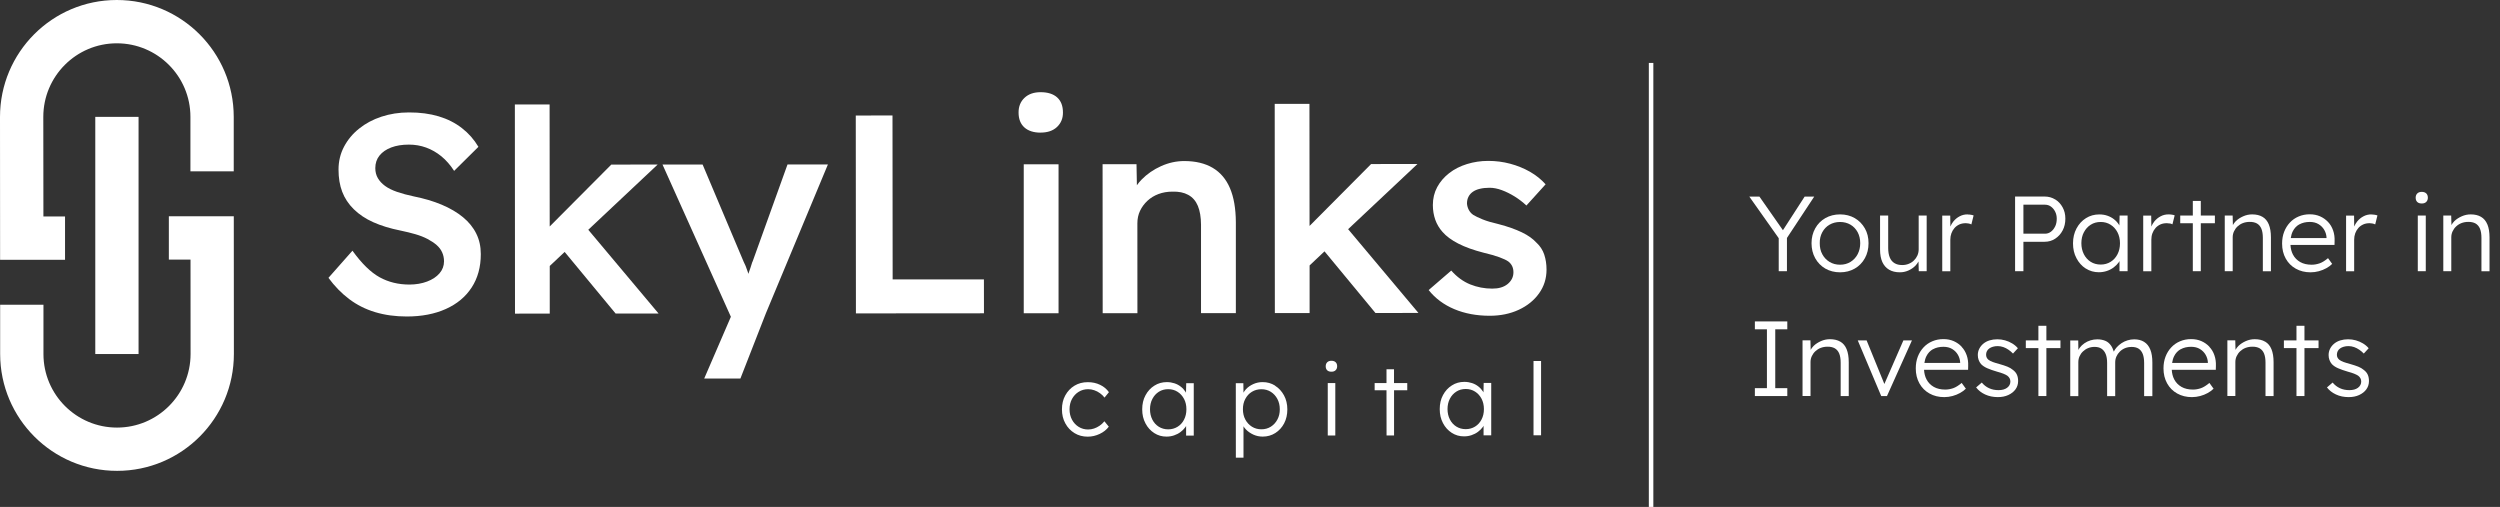 <svg xmlns="http://www.w3.org/2000/svg" width="217" height="44" viewBox="0 0 217 44" fill="none"><rect x="0" y="0" width="217" height="44" fill="#333333" stroke="none"/><g clip-path="url(#clip0_1161_2079)"><path d="M10.136 0C4.532 0 0 4.549 0 10.153L0.008 22.548H5.645V18.789H3.768L3.759 10.148C3.759 6.62 6.616 3.759 10.14 3.759C13.664 3.759 16.529 6.616 16.529 10.14V14.874H20.288V10.14C20.284 4.532 15.739 0 10.136 0Z" fill="white"></path><path d="M14.66 22.535H16.537L16.542 30.721C16.542 34.25 13.685 37.11 10.161 37.114C6.637 37.119 3.772 34.258 3.772 30.734V26.45H0.013V30.734C0.021 36.337 4.566 40.874 10.165 40.87C15.769 40.87 20.305 36.321 20.301 30.717L20.293 18.771H14.656V22.53L14.66 22.535Z" fill="white"></path><path d="M12.027 10.144H8.271V30.73H12.027V10.144Z" fill="white"></path><path d="M40.183 18.849C39.675 18.433 39.061 18.072 38.343 17.769C37.625 17.467 36.814 17.227 35.915 17.047C35.373 16.933 34.895 16.803 34.466 16.656C34.042 16.509 33.693 16.337 33.424 16.139C33.156 15.942 32.946 15.719 32.798 15.463C32.651 15.211 32.576 14.921 32.576 14.594C32.576 14.169 32.698 13.804 32.941 13.501C33.185 13.199 33.525 12.964 33.958 12.8C34.39 12.636 34.903 12.552 35.491 12.552C36.016 12.552 36.512 12.636 36.986 12.808C37.461 12.981 37.902 13.233 38.314 13.569C38.721 13.905 39.091 14.325 39.418 14.833L41.527 12.745C41.149 12.107 40.67 11.565 40.09 11.116C39.511 10.666 38.839 10.326 38.078 10.099C37.318 9.872 36.453 9.755 35.491 9.759C34.642 9.759 33.849 9.885 33.109 10.128C32.37 10.372 31.727 10.716 31.173 11.162C30.618 11.603 30.182 12.128 29.862 12.733C29.543 13.338 29.384 14.001 29.384 14.72C29.384 15.438 29.488 16.081 29.703 16.643C29.917 17.206 30.253 17.715 30.711 18.164C31.169 18.613 31.732 18.991 32.404 19.29C33.076 19.592 33.861 19.831 34.76 20.012C35.235 20.109 35.667 20.218 36.062 20.331C36.453 20.445 36.806 20.583 37.117 20.747C37.427 20.911 37.688 21.087 37.902 21.272C38.116 21.461 38.276 21.671 38.381 21.911C38.486 22.146 38.541 22.406 38.541 22.684C38.541 23.074 38.41 23.423 38.15 23.725C37.889 24.028 37.528 24.267 37.07 24.439C36.612 24.612 36.104 24.696 35.55 24.7C34.584 24.7 33.718 24.49 32.95 24.066C32.181 23.641 31.395 22.873 30.593 21.76L28.51 24.116C29.035 24.834 29.631 25.448 30.303 25.956C30.975 26.464 31.727 26.842 32.563 27.094C33.399 27.346 34.315 27.472 35.31 27.472C36.604 27.472 37.73 27.254 38.696 26.821C39.662 26.389 40.41 25.767 40.939 24.956C41.468 24.145 41.737 23.175 41.733 22.049C41.733 21.394 41.603 20.802 41.338 20.273C41.078 19.743 40.691 19.269 40.183 18.849Z" fill="white"></path><path d="M57.085 14.282L53.061 14.286L47.714 19.658L47.705 9.065H44.69L44.702 27.224L47.718 27.219V23.086L49.012 21.868L53.435 27.215H57.165L51.062 19.944L57.085 14.282Z" fill="white"></path><path d="M65.309 22.715C65.2 23.077 65.082 23.43 64.957 23.77C64.936 23.703 64.915 23.631 64.894 23.564C64.78 23.211 64.662 22.93 64.549 22.72L60.987 14.281H57.505L63.44 27.496L61.126 32.855H64.268L66.473 27.21L71.862 14.277H68.355L65.318 22.724L65.309 22.715Z" fill="white"></path><path d="M77.469 10.023L74.281 10.027L74.294 27.203L85.408 27.194L85.404 24.25L77.482 24.254L77.469 10.023Z" fill="white"></path><path d="M91.882 14.261H88.861V27.19H91.882V14.261Z" fill="white"></path><path d="M90.328 11.509C90.933 11.509 91.407 11.345 91.752 11.018C92.096 10.69 92.268 10.274 92.264 9.766C92.264 9.195 92.096 8.758 91.76 8.455C91.424 8.153 90.945 8.002 90.323 8.002C89.735 8.002 89.269 8.166 88.925 8.493C88.58 8.821 88.408 9.245 88.412 9.77C88.412 10.325 88.58 10.757 88.916 11.06C89.252 11.362 89.723 11.513 90.328 11.513V11.509Z" fill="white"></path><path d="M107.272 27.177V19.276C107.264 18.1 107.096 17.117 106.76 16.331C106.424 15.546 105.924 14.958 105.26 14.567C104.597 14.177 103.773 13.979 102.795 13.979C102.106 13.979 101.438 14.126 100.782 14.42C100.127 14.714 99.564 15.105 99.09 15.588C98.934 15.743 98.804 15.911 98.682 16.079L98.649 14.252H95.704L95.713 27.186H96.41C96.662 27.186 96.939 27.186 97.233 27.186H98.728L98.724 19.381C98.724 18.99 98.8 18.629 98.955 18.302C99.111 17.974 99.325 17.684 99.594 17.432C99.863 17.18 100.182 16.983 100.551 16.844C100.921 16.705 101.324 16.634 101.765 16.634C102.307 16.617 102.765 16.709 103.139 16.915C103.517 17.121 103.794 17.44 103.975 17.873C104.155 18.306 104.244 18.852 104.248 19.503V27.181H107.272V27.177Z" fill="white"></path><path d="M123.036 14.235L119.012 14.239L113.669 19.612L113.66 9.014L110.645 9.018L110.657 27.173H113.673V23.039L114.967 21.817L119.39 27.168L123.12 27.164L117.017 19.893L123.036 14.235Z" fill="white"></path><path d="M133.374 21.074C133.063 20.729 132.639 20.427 132.097 20.166C131.555 19.906 130.887 19.666 130.085 19.456C129.514 19.326 129.047 19.188 128.686 19.041C128.325 18.894 128.056 18.763 127.875 18.65C127.712 18.537 127.586 18.394 127.493 18.221C127.401 18.049 127.35 17.864 127.334 17.671C127.334 17.444 127.376 17.243 127.468 17.071C127.556 16.898 127.686 16.756 127.85 16.642C128.014 16.529 128.216 16.441 128.464 16.386C128.707 16.327 128.984 16.298 129.299 16.298C129.627 16.298 129.98 16.365 130.354 16.503C130.732 16.642 131.101 16.827 131.471 17.054C131.841 17.285 132.181 17.545 132.492 17.839L134.159 15.999C133.781 15.575 133.328 15.21 132.798 14.907C132.265 14.605 131.694 14.374 131.08 14.21C130.467 14.046 129.833 13.966 129.178 13.966C128.522 13.966 127.926 14.059 127.338 14.239C126.75 14.42 126.233 14.681 125.792 15.025C125.351 15.369 125.002 15.773 124.75 16.239C124.498 16.705 124.372 17.226 124.372 17.797C124.372 18.255 124.444 18.679 124.582 19.074C124.721 19.465 124.931 19.818 125.208 20.128C125.536 20.507 125.994 20.843 126.582 21.145C127.17 21.448 127.909 21.712 128.791 21.939C129.346 22.069 129.799 22.199 130.152 22.33C130.505 22.46 130.761 22.582 130.925 22.699C131.219 22.926 131.366 23.237 131.366 23.632C131.366 23.846 131.32 24.035 131.232 24.207C131.143 24.379 131.013 24.531 130.854 24.661C130.69 24.791 130.497 24.892 130.278 24.955C130.056 25.022 129.808 25.052 129.53 25.052C128.858 25.052 128.22 24.93 127.615 24.686C127.01 24.442 126.46 24.039 125.968 23.485L124.007 25.177C124.578 25.896 125.322 26.45 126.229 26.832C127.136 27.215 128.165 27.408 129.308 27.408C130.24 27.408 131.08 27.236 131.824 26.891C132.567 26.547 133.155 26.072 133.588 25.467C134.021 24.863 134.239 24.174 134.239 23.405C134.239 22.93 134.172 22.498 134.042 22.103C133.912 21.712 133.689 21.368 133.378 21.074H133.374Z" fill="white"></path><path d="M93.626 34.012C93.87 33.857 94.147 33.781 94.453 33.781C94.63 33.781 94.802 33.81 94.983 33.873C95.159 33.932 95.327 34.02 95.478 34.13C95.634 34.239 95.764 34.369 95.873 34.512L96.255 34.041C96.062 33.768 95.806 33.554 95.487 33.403C95.168 33.248 94.815 33.172 94.424 33.172C93.987 33.172 93.601 33.273 93.265 33.478C92.929 33.68 92.664 33.962 92.467 34.319C92.269 34.676 92.177 35.083 92.177 35.537C92.177 35.99 92.273 36.394 92.471 36.751C92.664 37.108 92.933 37.389 93.269 37.595C93.605 37.801 93.991 37.906 94.42 37.902C94.773 37.902 95.117 37.822 95.449 37.666C95.781 37.511 96.045 37.301 96.243 37.036L95.861 36.566C95.735 36.721 95.592 36.856 95.441 36.956C95.289 37.057 95.13 37.141 94.962 37.196C94.794 37.251 94.621 37.28 94.449 37.28C94.147 37.28 93.874 37.204 93.63 37.053C93.386 36.902 93.193 36.696 93.05 36.431C92.908 36.167 92.836 35.869 92.836 35.528C92.836 35.188 92.908 34.894 93.05 34.629C93.193 34.369 93.386 34.159 93.63 34.008L93.626 34.012Z" fill="white"></path><path d="M102.933 34.07C102.921 34.045 102.908 34.02 102.896 33.999C102.786 33.835 102.656 33.688 102.492 33.562C102.333 33.436 102.152 33.339 101.946 33.272C101.74 33.205 101.522 33.167 101.283 33.167C100.884 33.167 100.518 33.268 100.199 33.474C99.875 33.675 99.619 33.957 99.43 34.31C99.237 34.663 99.144 35.07 99.144 35.532C99.144 35.994 99.237 36.389 99.426 36.746C99.611 37.103 99.867 37.384 100.186 37.59C100.505 37.796 100.863 37.901 101.257 37.897C101.484 37.897 101.698 37.863 101.908 37.792C102.114 37.72 102.299 37.628 102.467 37.502C102.631 37.38 102.774 37.237 102.891 37.078C102.917 37.044 102.933 37.011 102.954 36.977V37.809H103.618V33.26H102.963L102.946 34.07H102.933ZM102.774 36.427C102.639 36.691 102.45 36.897 102.211 37.044C101.971 37.191 101.703 37.267 101.4 37.267C101.098 37.267 100.821 37.191 100.581 37.04C100.342 36.889 100.157 36.683 100.022 36.418C99.888 36.154 99.821 35.855 99.821 35.524C99.821 35.192 99.888 34.889 100.027 34.625C100.165 34.36 100.35 34.158 100.585 34.007C100.821 33.856 101.094 33.78 101.4 33.78C101.707 33.78 101.971 33.856 102.211 34.007C102.45 34.158 102.635 34.364 102.774 34.625C102.912 34.885 102.98 35.183 102.98 35.524C102.98 35.864 102.912 36.162 102.774 36.427Z" fill="white"></path><path d="M110.678 33.47C110.355 33.268 109.989 33.163 109.586 33.167C109.309 33.167 109.044 33.222 108.792 33.335C108.54 33.449 108.33 33.592 108.158 33.776C108.066 33.873 107.994 33.974 107.935 34.083L107.923 33.26H107.268L107.272 39.728H107.935V37.002C107.99 37.095 108.057 37.183 108.137 37.267C108.318 37.456 108.536 37.607 108.792 37.725C109.049 37.842 109.317 37.897 109.603 37.897C110.01 37.897 110.376 37.792 110.699 37.586C111.023 37.38 111.279 37.099 111.464 36.746C111.649 36.393 111.741 35.986 111.741 35.536C111.741 35.087 111.644 34.671 111.451 34.318C111.258 33.965 111.002 33.684 110.678 33.482V33.47ZM110.876 36.418C110.737 36.679 110.548 36.885 110.309 37.036C110.069 37.187 109.796 37.263 109.49 37.263C109.183 37.263 108.906 37.187 108.666 37.036C108.427 36.885 108.234 36.679 108.095 36.418C107.956 36.158 107.885 35.86 107.885 35.52C107.885 35.179 107.952 34.885 108.095 34.621C108.238 34.356 108.423 34.154 108.666 34.007C108.906 33.86 109.183 33.785 109.49 33.785C109.796 33.785 110.069 33.86 110.309 34.011C110.548 34.163 110.737 34.369 110.876 34.629C111.014 34.889 111.086 35.188 111.086 35.528C111.086 35.868 111.019 36.154 110.876 36.418Z" fill="white"></path><path d="M115.568 31.315C115.413 31.315 115.291 31.357 115.202 31.445C115.114 31.533 115.072 31.646 115.072 31.794C115.072 31.941 115.114 32.054 115.198 32.138C115.282 32.222 115.404 32.264 115.568 32.264C115.732 32.264 115.845 32.222 115.933 32.134C116.022 32.046 116.064 31.932 116.064 31.794C116.064 31.642 116.022 31.525 115.933 31.441C115.845 31.357 115.723 31.315 115.568 31.315Z" fill="white"></path><path d="M115.904 33.251H115.249V37.801H115.904V33.251Z" fill="white"></path><path d="M121 32.055H120.348V33.248H119.319V33.873H120.348L120.353 37.797H121.004V33.873H122.15V33.248H121V32.055Z" fill="white"></path><path d="M128.758 34.05C128.745 34.024 128.732 33.999 128.72 33.978C128.611 33.814 128.48 33.667 128.317 33.541C128.157 33.415 127.976 33.319 127.77 33.251C127.565 33.184 127.346 33.146 127.107 33.146C126.704 33.146 126.342 33.247 126.023 33.453C125.7 33.655 125.443 33.936 125.254 34.289C125.061 34.642 124.969 35.049 124.969 35.511C124.969 35.973 125.061 36.368 125.25 36.725C125.435 37.082 125.691 37.364 126.01 37.569C126.33 37.775 126.687 37.88 127.082 37.876C127.308 37.876 127.523 37.843 127.733 37.771C127.938 37.7 128.123 37.607 128.291 37.481C128.455 37.359 128.598 37.217 128.716 37.057C128.741 37.023 128.753 36.99 128.774 36.956V37.788H129.438V33.239H128.783L128.766 34.05H128.758ZM128.598 36.41C128.464 36.675 128.275 36.881 128.035 37.028C127.796 37.175 127.527 37.25 127.224 37.25C126.922 37.25 126.645 37.175 126.405 37.023C126.166 36.872 125.981 36.666 125.847 36.402C125.712 36.137 125.645 35.839 125.645 35.507C125.645 35.175 125.712 34.873 125.851 34.608C125.989 34.343 126.174 34.142 126.41 33.991C126.645 33.84 126.918 33.764 127.224 33.764C127.531 33.764 127.796 33.84 128.035 33.991C128.275 34.142 128.459 34.348 128.598 34.608C128.732 34.869 128.804 35.167 128.804 35.507C128.804 35.847 128.737 36.146 128.598 36.41Z" fill="white"></path><path d="M133.765 31.335H133.109V37.783H133.765V31.335Z" fill="white"></path><path d="M154.393 23.541H155.107V20.655L157.476 17.063H156.644L154.758 19.983L152.717 17.063H151.839L154.393 20.676V23.541Z" fill="white"></path><path d="M161.87 22.414C162.084 22.032 162.189 21.595 162.189 21.108C162.189 20.621 162.084 20.197 161.87 19.823C161.656 19.449 161.366 19.151 160.992 18.932C160.618 18.718 160.194 18.609 159.719 18.609C159.245 18.609 158.812 18.718 158.438 18.932C158.065 19.146 157.77 19.445 157.56 19.823C157.35 20.201 157.241 20.629 157.241 21.108C157.241 21.587 157.346 22.032 157.56 22.414C157.775 22.797 158.065 23.095 158.438 23.313C158.812 23.527 159.241 23.637 159.719 23.637C160.198 23.637 160.618 23.527 160.992 23.313C161.366 23.099 161.66 22.797 161.87 22.414ZM161.244 22.066C161.097 22.347 160.887 22.57 160.623 22.734C160.358 22.897 160.056 22.977 159.715 22.977C159.375 22.977 159.073 22.897 158.804 22.734C158.535 22.57 158.325 22.347 158.174 22.066C158.023 21.784 157.951 21.465 157.955 21.108C157.947 20.755 158.023 20.44 158.174 20.159C158.325 19.877 158.535 19.659 158.804 19.503C159.073 19.348 159.375 19.268 159.715 19.268C160.056 19.268 160.358 19.348 160.623 19.503C160.887 19.659 161.093 19.877 161.244 20.154C161.391 20.432 161.467 20.751 161.467 21.108C161.467 21.465 161.391 21.784 161.244 22.066Z" fill="white"></path><path d="M166.55 23.54H167.235V18.709H166.541V21.645C166.541 21.83 166.504 22.006 166.432 22.174C166.357 22.342 166.256 22.485 166.126 22.611C165.995 22.737 165.844 22.834 165.672 22.901C165.5 22.973 165.311 23.006 165.109 23.006C164.844 23.006 164.618 22.951 164.437 22.838C164.256 22.729 164.118 22.561 164.03 22.342C163.941 22.124 163.895 21.851 163.895 21.523V18.709H163.189V21.662C163.189 22.095 163.257 22.456 163.387 22.746C163.521 23.035 163.715 23.258 163.971 23.409C164.227 23.561 164.538 23.636 164.912 23.636C165.164 23.636 165.412 23.586 165.647 23.481C165.882 23.376 166.088 23.237 166.26 23.061C166.369 22.947 166.453 22.826 166.525 22.695L166.55 23.548V23.54Z" fill="white"></path><path d="M170.788 18.609C170.536 18.609 170.305 18.663 170.095 18.777C169.885 18.886 169.704 19.037 169.553 19.222C169.44 19.361 169.36 19.508 169.293 19.663L169.28 18.714H168.587V23.544H169.288V20.806C169.288 20.608 169.318 20.423 169.381 20.251C169.444 20.079 169.532 19.928 169.65 19.793C169.767 19.659 169.91 19.558 170.074 19.482C170.242 19.407 170.427 19.373 170.637 19.373C170.712 19.373 170.788 19.382 170.872 19.398C170.956 19.415 171.036 19.44 171.116 19.478L171.309 18.701C171.246 18.676 171.17 18.655 171.078 18.642C170.985 18.625 170.885 18.617 170.78 18.617L170.788 18.609Z" fill="white"></path><path d="M178.387 17.311C178.114 17.143 177.812 17.059 177.471 17.059H174.909V23.54H175.632V20.986H177.471C177.812 20.986 178.118 20.898 178.387 20.721C178.656 20.545 178.874 20.31 179.034 20.007C179.194 19.709 179.273 19.369 179.273 18.983C179.273 18.596 179.194 18.289 179.034 17.995C178.874 17.701 178.656 17.47 178.387 17.306V17.311ZM178.387 19.65C178.295 19.844 178.173 19.999 178.022 20.112C177.871 20.226 177.698 20.285 177.509 20.285H175.632V17.768H177.509C177.702 17.768 177.871 17.823 178.022 17.932C178.173 18.042 178.295 18.184 178.387 18.369C178.48 18.55 178.526 18.756 178.526 18.987C178.526 19.239 178.48 19.461 178.387 19.659V19.65Z" fill="white"></path><path d="M181.041 23.304C181.381 23.522 181.76 23.631 182.18 23.631C182.419 23.631 182.65 23.594 182.868 23.522C183.087 23.451 183.284 23.346 183.461 23.216C183.637 23.085 183.784 22.938 183.91 22.766C183.935 22.733 183.952 22.695 183.973 22.657V23.539H184.675V18.709H183.982L183.961 19.57C183.948 19.544 183.935 19.519 183.919 19.494C183.805 19.318 183.662 19.162 183.494 19.032C183.326 18.898 183.133 18.797 182.915 18.721C182.696 18.645 182.465 18.612 182.213 18.612C181.789 18.612 181.402 18.721 181.062 18.935C180.718 19.15 180.445 19.448 180.243 19.826C180.042 20.204 179.937 20.632 179.937 21.12C179.937 21.607 180.033 22.031 180.235 22.409C180.432 22.787 180.701 23.09 181.041 23.308V23.304ZM180.882 20.162C181.024 19.885 181.222 19.666 181.474 19.507C181.722 19.347 182.012 19.267 182.339 19.267C182.667 19.267 182.948 19.347 183.2 19.507C183.452 19.666 183.654 19.885 183.797 20.162C183.94 20.439 184.015 20.758 184.015 21.115C184.015 21.472 183.944 21.792 183.797 22.073C183.65 22.355 183.452 22.573 183.2 22.728C182.948 22.884 182.658 22.964 182.339 22.964C182.02 22.964 181.722 22.884 181.47 22.724C181.218 22.565 181.02 22.342 180.877 22.061C180.735 21.779 180.663 21.464 180.663 21.111C180.663 20.758 180.735 20.435 180.882 20.158V20.162Z" fill="white"></path><path d="M188.325 19.39C188.409 19.407 188.489 19.432 188.568 19.47L188.762 18.693C188.699 18.668 188.623 18.646 188.531 18.634C188.438 18.617 188.337 18.609 188.232 18.609C187.98 18.609 187.749 18.663 187.539 18.777C187.329 18.886 187.149 19.037 186.997 19.222C186.884 19.361 186.804 19.508 186.737 19.663L186.724 18.714H186.031V23.544H186.737V20.806C186.737 20.608 186.766 20.423 186.829 20.251C186.892 20.079 186.981 19.928 187.098 19.793C187.216 19.659 187.359 19.558 187.522 19.482C187.686 19.407 187.875 19.373 188.085 19.373C188.161 19.373 188.236 19.382 188.321 19.398L188.325 19.39Z" fill="white"></path><path d="M190.336 23.54H191.029V19.377H192.252V18.709H191.029V17.441H190.336V18.709H189.244V19.377H190.336V23.54Z" fill="white"></path><path d="M193.798 23.54V20.596C193.798 20.411 193.836 20.238 193.912 20.079C193.987 19.919 194.088 19.776 194.218 19.655C194.349 19.533 194.504 19.432 194.68 19.365C194.857 19.298 195.054 19.26 195.264 19.26C195.516 19.256 195.73 19.302 195.903 19.398C196.075 19.499 196.205 19.65 196.289 19.856C196.373 20.062 196.415 20.327 196.415 20.646V23.544H197.117V20.608C197.117 20.15 197.054 19.776 196.932 19.478C196.81 19.18 196.625 18.962 196.386 18.823C196.146 18.68 195.844 18.609 195.487 18.609C195.222 18.609 194.962 18.663 194.714 18.773C194.466 18.882 194.248 19.02 194.071 19.193C193.962 19.298 193.882 19.415 193.815 19.533L193.794 18.709H193.109V23.54H193.802H193.798Z" fill="white"></path><path d="M202.081 22.402C201.808 22.629 201.56 22.784 201.337 22.86C201.11 22.936 200.883 22.978 200.657 22.978C200.266 22.978 199.934 22.902 199.661 22.747C199.388 22.591 199.174 22.377 199.027 22.096C198.901 21.856 198.829 21.575 198.813 21.26H202.635L202.643 20.936C202.656 20.596 202.614 20.285 202.513 20C202.412 19.714 202.27 19.47 202.072 19.264C201.875 19.059 201.648 18.895 201.379 18.777C201.11 18.66 200.812 18.601 200.484 18.601C200.14 18.601 199.817 18.664 199.523 18.79C199.224 18.916 198.972 19.092 198.758 19.323C198.544 19.554 198.38 19.819 198.262 20.125C198.145 20.432 198.086 20.772 198.086 21.146C198.086 21.634 198.191 22.066 198.401 22.444C198.611 22.822 198.901 23.112 199.275 23.322C199.649 23.532 200.077 23.637 200.556 23.637C200.804 23.637 201.043 23.604 201.278 23.541C201.514 23.477 201.728 23.389 201.925 23.28C202.123 23.171 202.291 23.049 202.433 22.906L202.072 22.406L202.081 22.402ZM199.59 19.474C199.842 19.336 200.14 19.264 200.489 19.264C200.787 19.264 201.039 19.328 201.253 19.458C201.467 19.588 201.631 19.756 201.749 19.962C201.866 20.168 201.929 20.382 201.942 20.604V20.667H198.838C198.871 20.449 198.926 20.252 199.01 20.084C199.144 19.811 199.342 19.605 199.594 19.466L199.59 19.474Z" fill="white"></path><path d="M205.841 18.609C205.589 18.609 205.358 18.663 205.148 18.777C204.938 18.886 204.757 19.037 204.606 19.222C204.492 19.361 204.413 19.508 204.345 19.663L204.333 18.714H203.64V23.544H204.341V20.806C204.341 20.608 204.371 20.423 204.434 20.251C204.497 20.079 204.585 19.928 204.702 19.793C204.82 19.659 204.963 19.558 205.127 19.482C205.29 19.407 205.479 19.373 205.689 19.373C205.765 19.373 205.841 19.382 205.925 19.398C206.009 19.415 206.089 19.44 206.168 19.478L206.362 18.701C206.299 18.676 206.223 18.655 206.131 18.642C206.038 18.63 205.937 18.617 205.832 18.617L205.841 18.609Z" fill="white"></path><path d="M210.557 18.709H209.864V23.54H210.557V18.709Z" fill="white"></path><path d="M210.209 16.654C210.041 16.654 209.911 16.701 209.818 16.793C209.726 16.886 209.68 17.007 209.68 17.163C209.68 17.318 209.726 17.44 209.814 17.528C209.902 17.616 210.033 17.663 210.209 17.663C210.385 17.663 210.507 17.616 210.6 17.524C210.692 17.431 210.738 17.31 210.738 17.163C210.738 17.003 210.692 16.877 210.6 16.789C210.507 16.701 210.377 16.654 210.209 16.654Z" fill="white"></path><path d="M215.902 19.478C215.78 19.18 215.595 18.962 215.355 18.823C215.116 18.68 214.814 18.609 214.457 18.609C214.192 18.609 213.932 18.663 213.684 18.773C213.436 18.882 213.217 19.02 213.041 19.193C212.932 19.298 212.852 19.415 212.785 19.533L212.764 18.709H212.079V23.54H212.772V20.596C212.772 20.411 212.81 20.238 212.886 20.079C212.961 19.919 213.062 19.776 213.192 19.655C213.322 19.533 213.478 19.432 213.654 19.365C213.831 19.298 214.028 19.26 214.238 19.26C214.49 19.256 214.704 19.302 214.877 19.398C215.049 19.499 215.179 19.65 215.263 19.856C215.347 20.062 215.389 20.327 215.389 20.646V23.544H216.091V20.608C216.091 20.15 216.028 19.776 215.906 19.478H215.902Z" fill="white"></path><path d="M152.323 28.584H153.369V33.692H152.323V34.377H155.138V33.692H154.092V28.584H155.138V27.899H152.323V28.584Z" fill="white"></path><path d="M159.736 29.656C159.497 29.513 159.194 29.442 158.837 29.442C158.573 29.442 158.312 29.496 158.065 29.605C157.817 29.715 157.598 29.853 157.422 30.026C157.313 30.131 157.233 30.248 157.166 30.366L157.145 29.542H156.46V34.373H157.153V31.428C157.153 31.244 157.191 31.071 157.266 30.912C157.342 30.752 157.443 30.609 157.573 30.488C157.703 30.366 157.859 30.265 158.035 30.198C158.212 30.131 158.409 30.093 158.619 30.093C158.871 30.088 159.085 30.135 159.257 30.231C159.43 30.332 159.56 30.483 159.644 30.689C159.728 30.895 159.77 31.16 159.77 31.479V34.377H160.471V31.441C160.471 30.983 160.408 30.609 160.287 30.311C160.165 30.013 159.98 29.794 159.741 29.656H159.736Z" fill="white"></path><path d="M163.563 33.331L162.022 29.547H161.253L163.29 34.377H163.79L165.957 29.547H165.214L163.563 33.331Z" fill="white"></path><path d="M170.275 30.097C170.082 29.892 169.851 29.728 169.582 29.61C169.313 29.492 169.015 29.434 168.688 29.434C168.343 29.434 168.02 29.497 167.726 29.623C167.427 29.749 167.175 29.925 166.961 30.156C166.747 30.387 166.583 30.652 166.465 30.958C166.348 31.265 166.289 31.605 166.289 31.979C166.289 32.466 166.394 32.899 166.604 33.277C166.814 33.655 167.104 33.945 167.478 34.155C167.852 34.365 168.28 34.47 168.759 34.47C169.007 34.47 169.246 34.436 169.481 34.373C169.717 34.31 169.931 34.222 170.128 34.113C170.326 34.004 170.494 33.882 170.637 33.739L170.275 33.239C170.002 33.466 169.754 33.621 169.532 33.697C169.305 33.773 169.078 33.815 168.851 33.815C168.461 33.815 168.133 33.739 167.856 33.584C167.583 33.428 167.369 33.214 167.222 32.933C167.096 32.693 167.024 32.412 167.007 32.097H170.83L170.838 31.773C170.851 31.433 170.809 31.122 170.708 30.837C170.607 30.551 170.464 30.307 170.267 30.102L170.275 30.097ZM167.789 30.312C168.041 30.173 168.339 30.102 168.688 30.102C168.986 30.102 169.238 30.165 169.452 30.295C169.666 30.425 169.83 30.593 169.948 30.799C170.065 31.005 170.128 31.219 170.141 31.442V31.505H167.037C167.07 31.286 167.125 31.089 167.209 30.921C167.343 30.648 167.541 30.442 167.793 30.303L167.789 30.312Z" fill="white"></path><path d="M174.711 32.1C174.589 31.995 174.43 31.903 174.245 31.827C174.056 31.751 173.825 31.676 173.556 31.6C173.321 31.537 173.124 31.478 172.968 31.42C172.813 31.361 172.691 31.298 172.603 31.231C172.535 31.176 172.481 31.109 172.447 31.037C172.414 30.966 172.393 30.882 172.393 30.79C172.393 30.68 172.414 30.575 172.464 30.483C172.51 30.39 172.577 30.311 172.666 30.248C172.754 30.185 172.863 30.13 172.989 30.096C173.115 30.059 173.254 30.042 173.401 30.042C173.569 30.042 173.728 30.071 173.888 30.126C174.048 30.18 174.195 30.26 174.337 30.357C174.48 30.453 174.61 30.567 174.728 30.689L175.152 30.227C175.018 30.067 174.854 29.928 174.661 29.811C174.468 29.693 174.262 29.605 174.039 29.542C173.817 29.479 173.594 29.45 173.363 29.45C173.124 29.45 172.897 29.483 172.691 29.546C172.485 29.609 172.304 29.706 172.153 29.832C172.002 29.958 171.884 30.105 171.8 30.273C171.716 30.441 171.674 30.622 171.674 30.819C171.674 30.974 171.7 31.117 171.746 31.243C171.792 31.373 171.863 31.495 171.956 31.604C172.086 31.739 172.262 31.861 172.493 31.962C172.72 32.062 173.01 32.163 173.355 32.264C173.565 32.319 173.741 32.377 173.892 32.436C174.039 32.495 174.153 32.554 174.232 32.608C174.413 32.743 174.501 32.915 174.501 33.117C174.501 33.226 174.476 33.331 174.426 33.423C174.375 33.516 174.304 33.596 174.211 33.663C174.119 33.73 174.01 33.78 173.888 33.814C173.766 33.847 173.628 33.864 173.472 33.864C173.17 33.864 172.897 33.81 172.653 33.696C172.409 33.587 172.199 33.423 172.019 33.205L171.527 33.629C171.721 33.881 171.977 34.087 172.304 34.238C172.632 34.389 173.002 34.469 173.413 34.469C173.754 34.469 174.056 34.41 174.321 34.288C174.585 34.167 174.795 34.003 174.947 33.793C175.098 33.583 175.173 33.343 175.173 33.07C175.173 32.869 175.14 32.684 175.068 32.524C174.997 32.365 174.879 32.222 174.711 32.1Z" fill="white"></path><path d="M177.626 28.278H176.933V29.547H175.841V30.215H176.933V34.377H177.626V30.215H178.848V29.547H177.626V28.278Z" fill="white"></path><path d="M186.107 29.673C185.872 29.526 185.586 29.454 185.246 29.454C185.049 29.454 184.855 29.484 184.666 29.543C184.477 29.601 184.305 29.681 184.15 29.786C183.994 29.891 183.852 30.009 183.734 30.143C183.625 30.265 183.541 30.391 183.478 30.521C183.415 30.324 183.339 30.143 183.242 30.005C183.104 29.803 182.932 29.66 182.734 29.58C182.537 29.501 182.306 29.454 182.054 29.454C181.844 29.454 181.642 29.484 181.453 29.543C181.26 29.601 181.088 29.685 180.924 29.799C180.764 29.908 180.626 30.042 180.512 30.194C180.47 30.252 180.437 30.311 180.403 30.374L180.39 29.551H179.697V34.382H180.399V31.445C180.399 31.261 180.432 31.088 180.504 30.929C180.575 30.769 180.672 30.626 180.802 30.505C180.932 30.383 181.079 30.282 181.251 30.215C181.424 30.143 181.613 30.11 181.814 30.11C182.05 30.11 182.247 30.16 182.407 30.265C182.566 30.37 182.688 30.526 182.772 30.727C182.856 30.929 182.898 31.185 182.898 31.496V34.386H183.6V31.462C183.6 31.277 183.633 31.105 183.705 30.945C183.776 30.786 183.873 30.643 184.003 30.517C184.129 30.391 184.28 30.29 184.456 30.219C184.633 30.147 184.826 30.114 185.036 30.114C185.276 30.114 185.477 30.164 185.633 30.265C185.788 30.366 185.91 30.521 185.99 30.723C186.069 30.924 186.111 31.189 186.111 31.508V34.386H186.825V31.471C186.825 31.013 186.767 30.639 186.645 30.341C186.523 30.042 186.347 29.824 186.111 29.677L186.107 29.673Z" fill="white"></path><path d="M191.777 30.097C191.584 29.892 191.353 29.728 191.084 29.61C190.815 29.492 190.517 29.434 190.189 29.434C189.845 29.434 189.522 29.497 189.228 29.623C188.929 29.749 188.677 29.925 188.463 30.156C188.249 30.383 188.085 30.652 187.967 30.958C187.85 31.265 187.791 31.605 187.791 31.979C187.791 32.466 187.896 32.899 188.106 33.277C188.316 33.655 188.606 33.945 188.98 34.155C189.354 34.365 189.782 34.47 190.261 34.47C190.509 34.47 190.748 34.436 190.983 34.373C191.219 34.31 191.433 34.222 191.63 34.113C191.828 34.004 191.996 33.882 192.139 33.739L191.777 33.239C191.504 33.466 191.256 33.621 191.034 33.697C190.807 33.773 190.58 33.815 190.353 33.815C189.963 33.815 189.631 33.739 189.358 33.584C189.085 33.428 188.871 33.214 188.724 32.933C188.598 32.693 188.526 32.412 188.509 32.097H192.332L192.34 31.773C192.353 31.433 192.311 31.122 192.21 30.837C192.113 30.551 191.966 30.307 191.769 30.102L191.777 30.097ZM189.291 30.312C189.543 30.173 189.841 30.102 190.189 30.102C190.488 30.102 190.74 30.165 190.954 30.295C191.168 30.425 191.332 30.593 191.45 30.799C191.567 31.005 191.63 31.219 191.643 31.442V31.505H188.539C188.572 31.286 188.627 31.089 188.711 30.921C188.845 30.648 189.043 30.442 189.295 30.303L189.291 30.312Z" fill="white"></path><path d="M196.612 29.656C196.373 29.513 196.07 29.442 195.713 29.442C195.449 29.442 195.188 29.496 194.941 29.605C194.693 29.715 194.474 29.853 194.298 30.026C194.189 30.131 194.109 30.248 194.042 30.366L194.021 29.542H193.336V34.373H194.029V31.428C194.029 31.244 194.067 31.071 194.142 30.912C194.218 30.752 194.319 30.609 194.449 30.488C194.579 30.366 194.735 30.265 194.911 30.198C195.088 30.131 195.285 30.093 195.495 30.093C195.747 30.088 195.961 30.135 196.133 30.231C196.306 30.332 196.436 30.483 196.52 30.689C196.604 30.895 196.646 31.16 196.646 31.479V34.377H197.347V31.441C197.347 30.983 197.284 30.609 197.163 30.311C197.041 30.013 196.856 29.794 196.617 29.656H196.612Z" fill="white"></path><path d="M200.027 28.278H199.334V29.547H198.242V30.215H199.334V34.377H200.027V30.215H201.25V29.547H200.027V28.278Z" fill="white"></path><path d="M205.164 32.1C205.043 31.995 204.887 31.903 204.698 31.827C204.509 31.751 204.278 31.676 204.009 31.6C203.774 31.537 203.577 31.478 203.421 31.42C203.266 31.361 203.14 31.298 203.056 31.231C202.989 31.176 202.934 31.109 202.896 31.037C202.858 30.966 202.842 30.882 202.842 30.79C202.842 30.68 202.867 30.575 202.913 30.483C202.959 30.39 203.026 30.311 203.115 30.248C203.203 30.185 203.312 30.13 203.438 30.096C203.564 30.059 203.703 30.042 203.85 30.042C204.018 30.042 204.177 30.071 204.337 30.126C204.492 30.18 204.644 30.26 204.786 30.357C204.929 30.453 205.059 30.567 205.177 30.689L205.601 30.227C205.467 30.067 205.303 29.928 205.11 29.811C204.917 29.693 204.711 29.605 204.488 29.542C204.266 29.479 204.039 29.45 203.812 29.45C203.572 29.45 203.346 29.483 203.14 29.546C202.934 29.609 202.753 29.706 202.602 29.832C202.451 29.958 202.333 30.105 202.249 30.273C202.165 30.441 202.123 30.622 202.123 30.819C202.123 30.974 202.148 31.117 202.195 31.243C202.241 31.373 202.312 31.495 202.405 31.604C202.535 31.739 202.711 31.861 202.942 31.962C203.169 32.062 203.459 32.163 203.803 32.264C204.013 32.319 204.19 32.377 204.341 32.436C204.488 32.495 204.602 32.554 204.686 32.608C204.866 32.743 204.954 32.915 204.954 33.117C204.954 33.226 204.929 33.331 204.879 33.423C204.828 33.516 204.757 33.596 204.665 33.663C204.572 33.73 204.463 33.78 204.341 33.814C204.219 33.847 204.081 33.864 203.925 33.864C203.623 33.864 203.35 33.81 203.106 33.696C202.863 33.587 202.653 33.423 202.472 33.205L201.98 33.629C202.174 33.881 202.43 34.087 202.758 34.238C203.085 34.394 203.455 34.469 203.866 34.469C204.207 34.469 204.509 34.41 204.774 34.288C205.038 34.167 205.248 34.003 205.4 33.793C205.551 33.583 205.626 33.343 205.626 33.07C205.626 32.869 205.593 32.684 205.521 32.524C205.45 32.365 205.332 32.222 205.164 32.1Z" fill="white"></path><path d="M143.51 5.46H143.119V44H143.51V5.46Z" fill="white"></path></g><defs><clipPath id="clip0_1161_2079"><rect width="216.085" height="44" fill="white"></rect></clipPath></defs></svg>